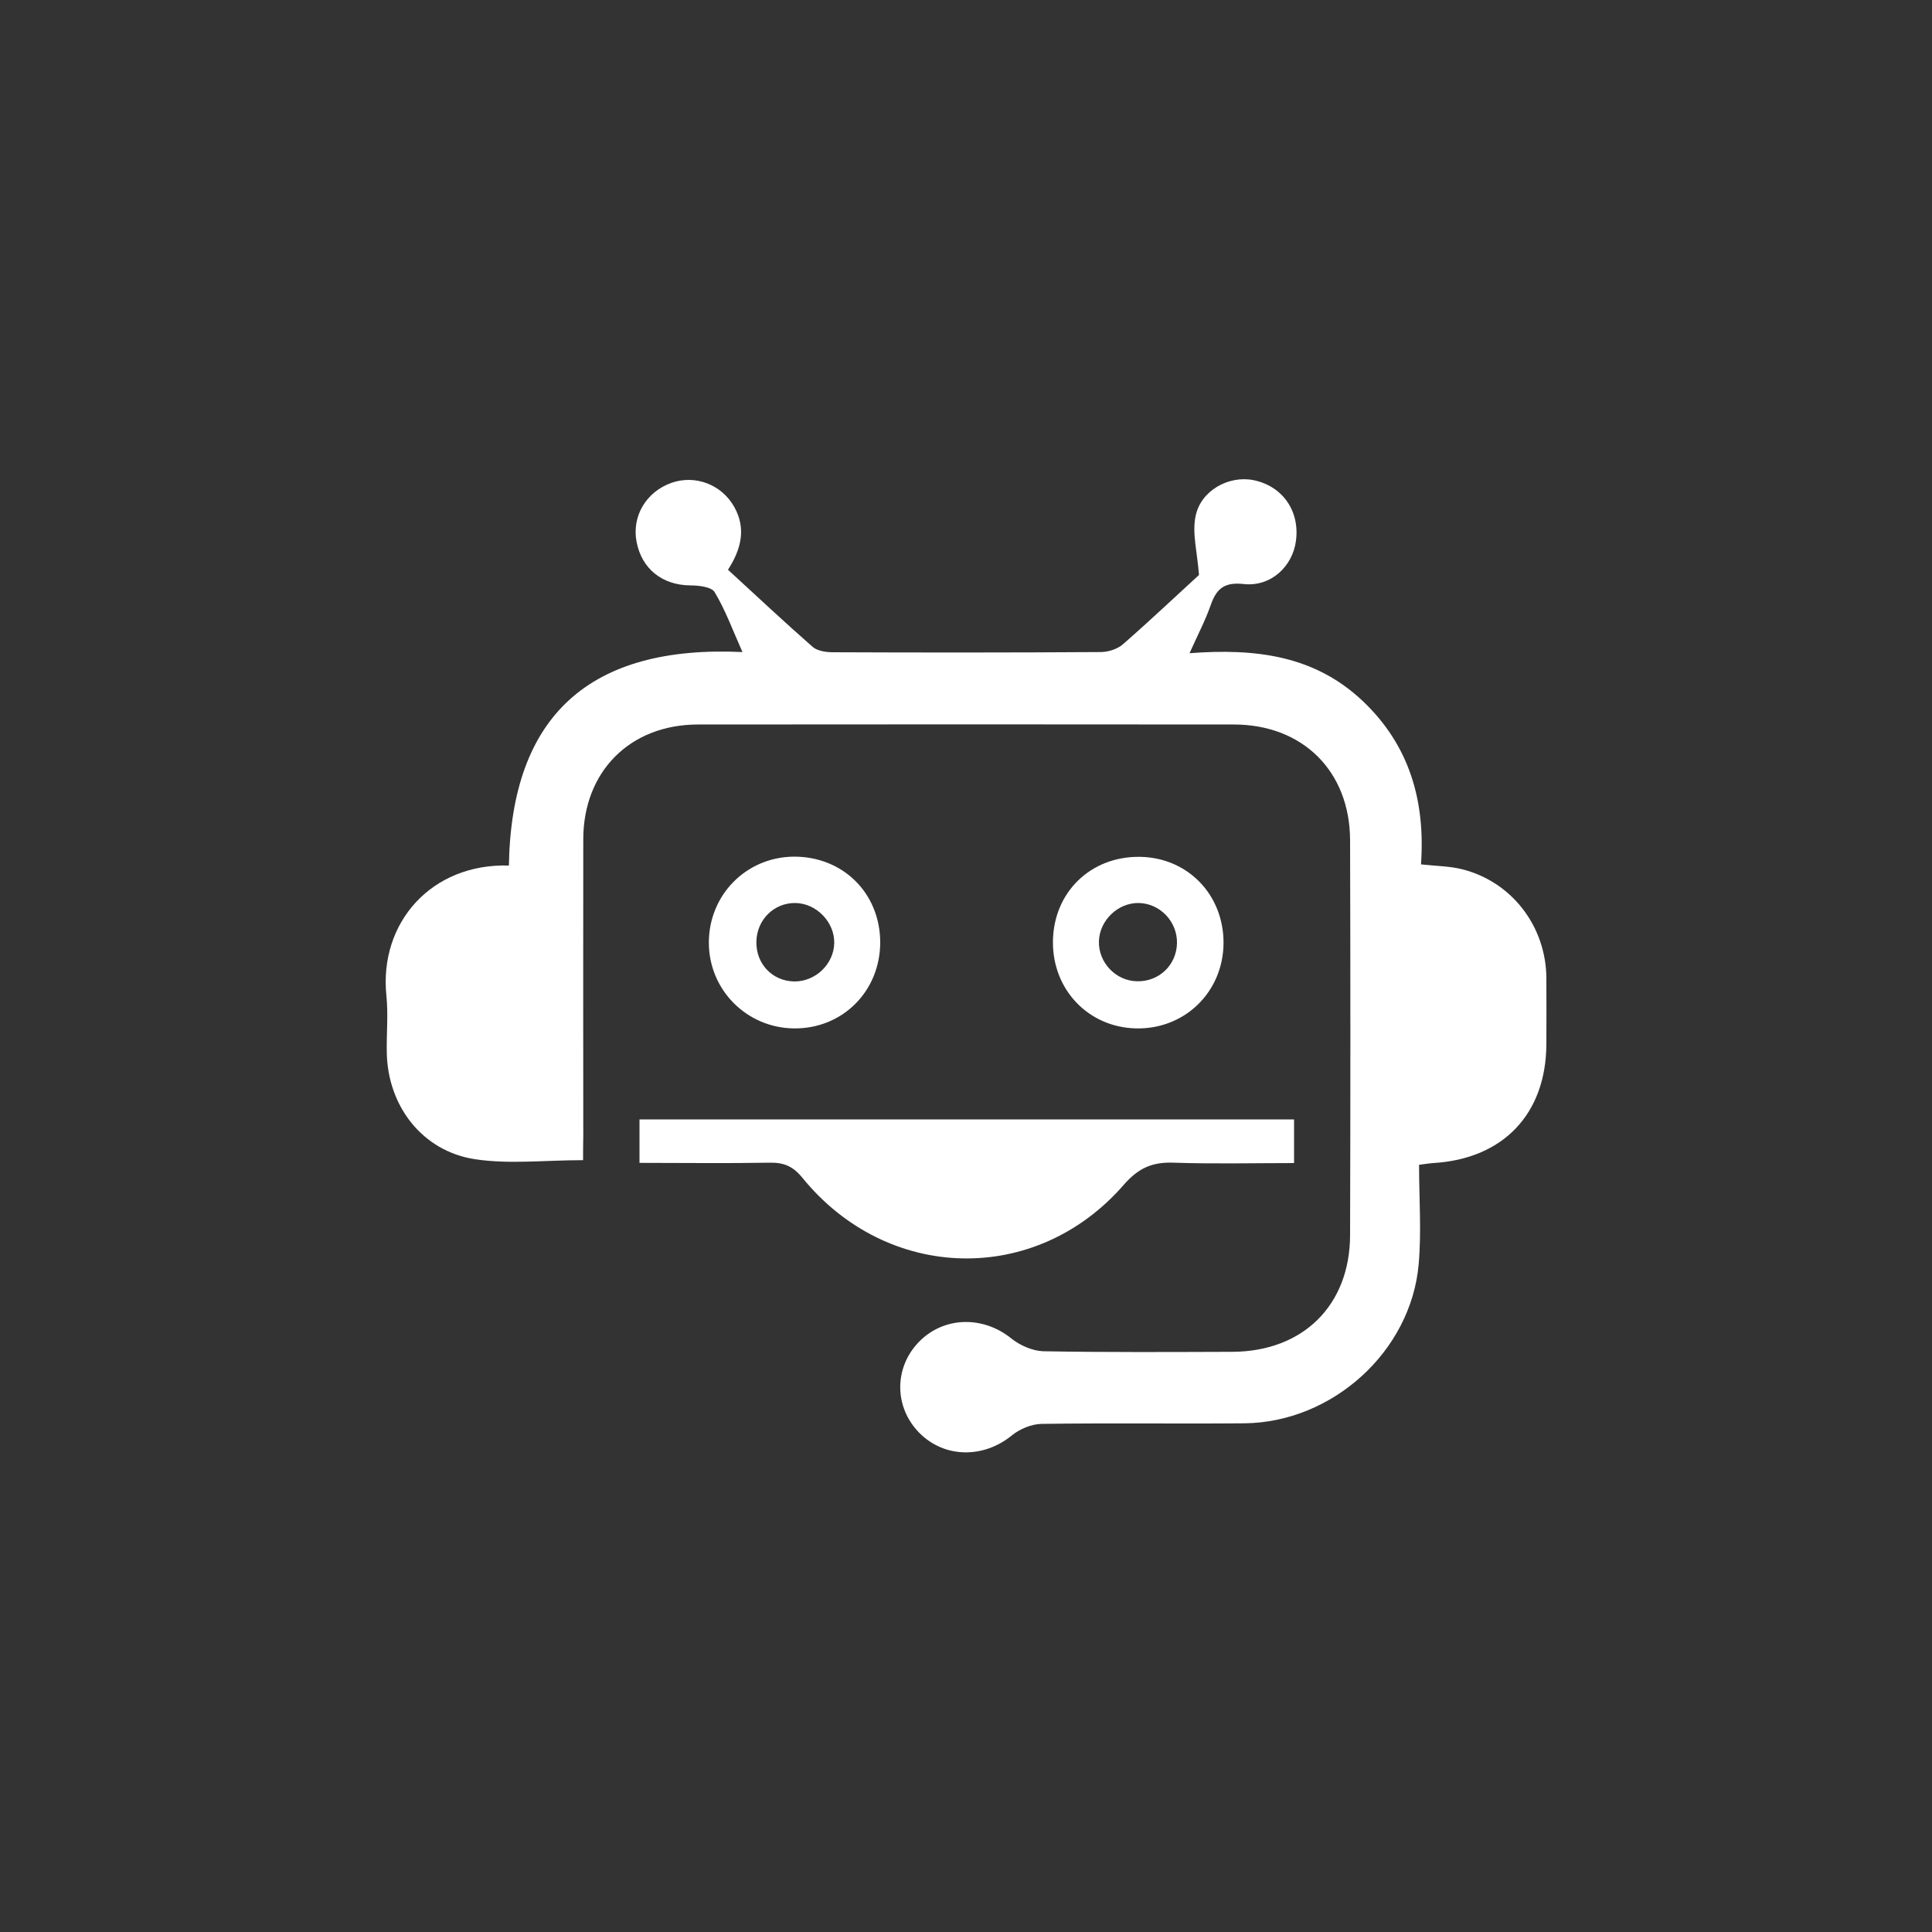 <?xml version="1.0" encoding="utf-8"?>
<!-- Generator: Adobe Illustrator 28.0.0, SVG Export Plug-In . SVG Version: 6.00 Build 0)  -->
<svg version="1.1" id="Layer_1" xmlns="http://www.w3.org/2000/svg" xmlns:xlink="http://www.w3.org/1999/xlink" x="0px" y="0px"
	 viewBox="0 0 1000 1000" style="enable-background:new 0 0 1000 1000;" xml:space="preserve">
<rect x="0" y="0" width="1000" height="1000" fill="#333333" stroke="none"/>
<style type="text/css">
	.st0{fill:#FFFFFF;}
</style>
<path class="st0" d="M301.8,600.5c-20,0-38.3,2.2-56-0.5c-27.3-4.2-45.1-27.6-45.6-55.1c-0.2-9.8,0.8-19.8-0.2-29.5
	c-3.9-37.9,23.4-68.6,63.4-67.4c1.3-77.9,42.1-114.2,120.9-110.5c-5.1-11.4-8.8-21.7-14.4-31c-1.7-2.8-8.4-3.5-12.8-3.5
	c-14.3-0.2-24.9-8.5-27.6-22.5c-2.6-13.3,5-26,18.1-30.6c12.3-4.3,25.9,0.9,32.4,12.4c6.3,11.2,3.7,21.9-3.2,32.6
	c14.8,13.6,29.1,27,43.8,39.9c2.3,2,6.4,2.7,9.7,2.8c46.5,0.2,92.9,0.2,139.4-0.1c3.9,0,8.6-1.5,11.5-4
	c14.2-12.4,27.9-25.4,39.4-35.9c-0.9-11.8-3.6-21.5-1.8-30.3c2.6-13.4,17.2-21.3,29.9-18.8c15,3,24.1,15.8,22.1,31.3
	c-1.7,13.4-13,24-27,22.5c-9.9-1.1-14.1,2.2-17.1,10.8c-2.8,8-6.8,15.6-11,25c34.1-2.6,64.6,1.1,89.6,24.7
	c24.4,23.1,32.5,52,30.2,84.6c8.1,0.9,14.8,0.9,21.2,2.5c25.7,6.4,43.4,29.4,43.7,56.1c0.1,11.4,0,22.8,0,34.3
	c-0.1,36.2-22.3,59.6-58.7,61.7c-1.5,0.1-3,0.3-7.2,0.9c0,17.2,1.3,34.5-0.2,51.5c-4,45.2-44.7,81.8-90.1,82.3
	c-35,0.3-70.1-0.2-105.1,0.3c-5.2,0.1-11.2,2.6-15.3,5.9c-14.7,12.1-35.1,11.9-48.1-1.4c-12.9-13.2-13-33.5-0.2-46.8
	c12.9-13.4,33.4-13.8,48.1-1.8c4.4,3.5,10.8,6.3,16.3,6.5c32.7,0.6,65.3,0.4,98,0.3c36.6-0.2,60.8-24.1,60.9-60.4
	c0.2-68.1,0.2-136.2,0-204.4c-0.1-35.6-24.4-59.9-60.2-59.9c-92.5-0.1-185-0.1-277.5,0c-35.1,0.1-59.2,24.4-59.2,59.5
	c-0.1,51.2,0,102.4,0,153.6C301.8,592.3,301.8,596.5,301.8,600.5L301.8,600.5z"/>
<path class="st0" d="M669.8,579.4V602c-20.9,0-41.6,0.5-62.3-0.2c-10.9-0.4-18.1,2.6-25.8,11.4c-45.5,52.4-122.4,50.5-166.4-3.6
	c-4.8-5.9-9.5-7.9-16.7-7.8c-22.3,0.4-44.6,0.1-67.6,0.1v-22.5H669.8L669.8,579.4z"/>
<path class="st0" d="M455.6,487.7c0,25.3-19.5,44.9-44.7,44.6c-24.5-0.3-44-20-44-44.4c0-24.6,19.2-44.2,43.8-44.5
	C436.2,443.2,455.5,462.2,455.6,487.7L455.6,487.7z M411.1,508c11,0.1,20.5-9,20.7-19.9c0.2-10.8-9.2-20.5-20-20.7
	c-11.2-0.2-20.1,8.7-20.3,20C391.3,499,399.8,507.8,411.1,508L411.1,508z"/>
<path class="st0" d="M545,487.4c0.2-25.5,19.5-44.3,45.1-43.9c24.7,0.4,43.3,19.6,43.2,44.7c-0.2,25.2-20,44.6-45.2,44.1
	C563.5,531.8,544.8,512.4,545,487.4z M609.2,488.3c0.3-11.1-8.6-20.6-19.6-20.9c-10.8-0.3-20.5,8.9-20.8,19.8
	c-0.3,11,8.7,20.5,19.7,20.7C599.8,508.2,608.9,499.6,609.2,488.3L609.2,488.3z"/>
</svg>
